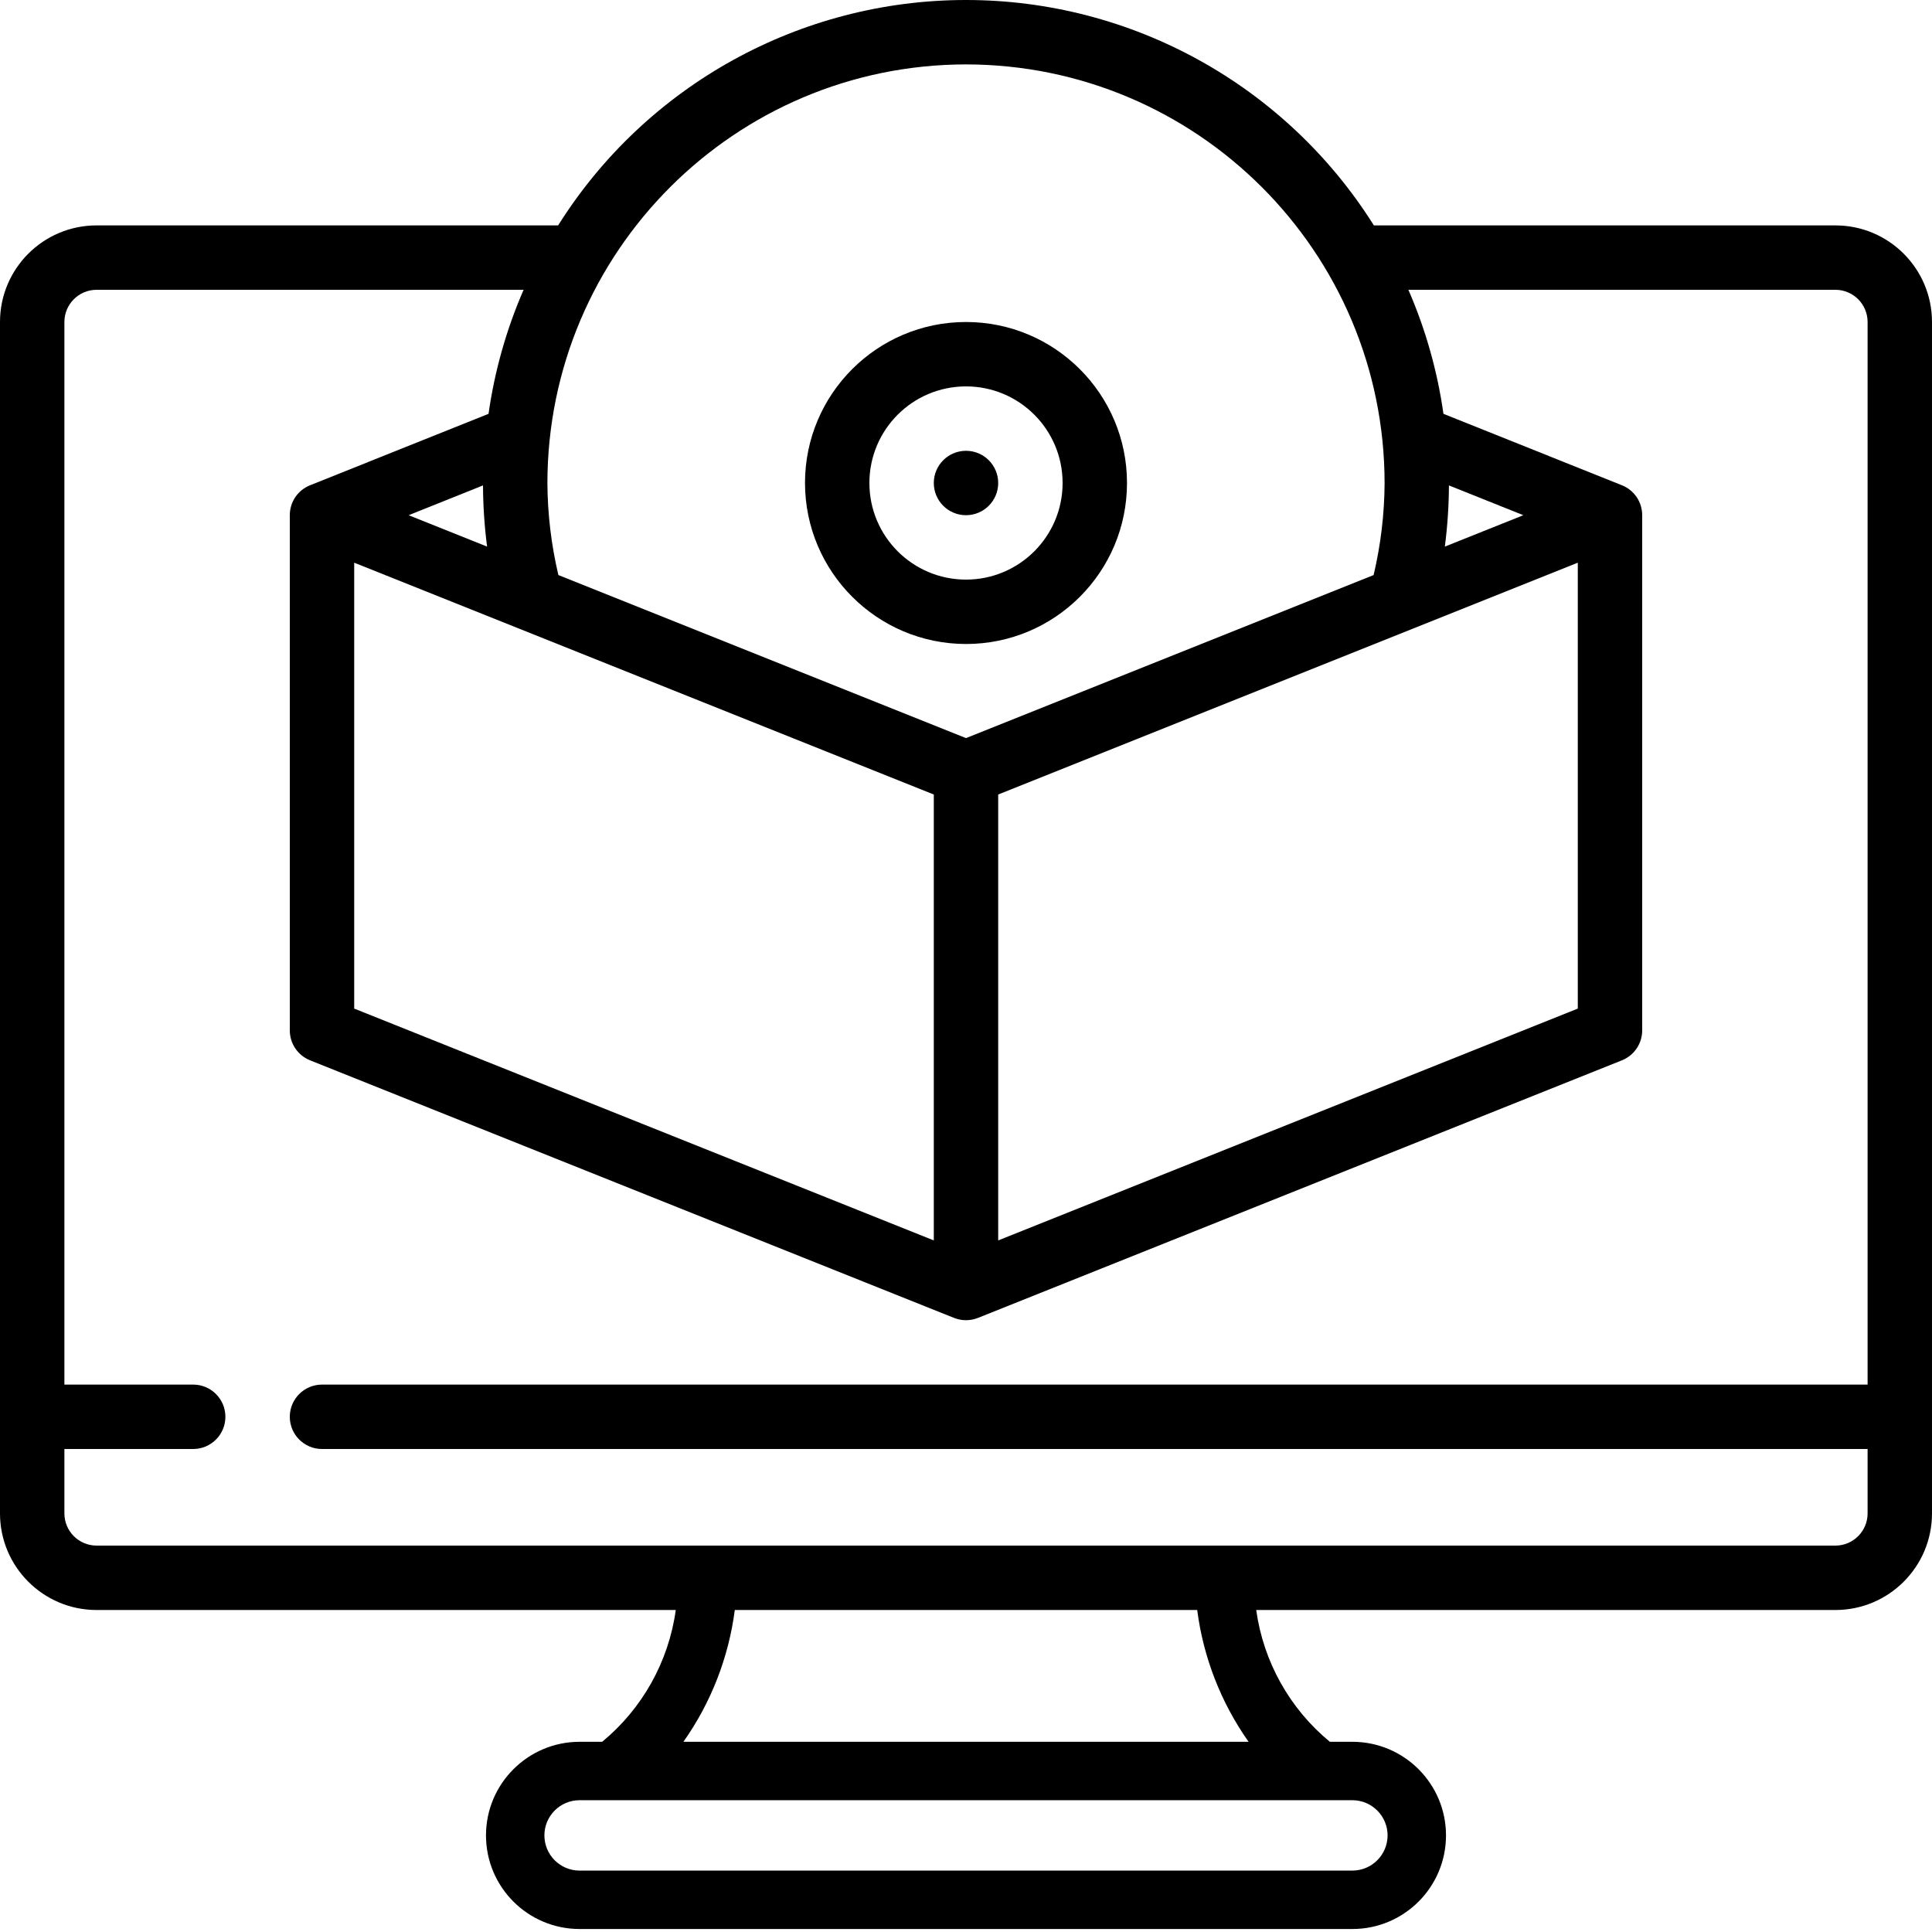<svg height="512" viewBox="0 0 60 60" width="512" xmlns="http://www.w3.org/2000/svg"><g id="Page-1" fill="none" fill-rule="evenodd"><g id="066---Software" fill="rgb(0,0,0)" fill-rule="nonzero"><path id="Shape" d="m57 7h-14.333c-2.738-4.356-7.522-7-12.667-7s-9.929 2.644-12.667 7h-14.333c-1.657 0-3 1.343-3 3v37c0 1.657 1.343 3 3 3h17.987c-.222 1.603-1.038 3.064-2.287 4.093h-.7c-1.605 0-2.907 1.302-2.907 2.907s1.302 2.907 2.907 2.907h24c1.605 0 2.907-1.302 2.907-2.907s-1.302-2.907-2.907-2.907h-.7c-1.249-1.029-2.065-2.49-2.287-4.093h17.987c1.657 0 3-1.343 3-3v-37c0-1.657-1.343-3-3-3zm-9.692 9-2.437.975c.082-.63.124-1.265.127-1.9zm-32.308-.925c.003.635.045 1.27.127 1.9l-2.435-.975zm-4 2.4 18 7.2v13.848l-18-7.2zm20 7.2 18-7.2v13.848l-18 7.2zm-1-22.675c7.176.008 12.992 5.824 13 13-.005.963-.12 1.922-.341 2.859l-12.659 5.064-12.659-5.064c-.221-.937-.336-1.896-.341-2.859.008-7.176 5.824-12.992 13-13zm13.093 55c-.001.603-.49 1.092-1.093 1.093h-24c-.604 0-1.093-.489-1.093-1.093s.489-1.093 1.093-1.093h24c.603.001 1.092.49 1.093 1.093zm-4.317-2.907h-17.552c.857-1.214 1.405-2.619 1.596-4.093h14.36c.191 1.474.739 2.879 1.596 4.093zm18.224-6.093h-54c-.552 0-1-.448-1-1v-2h4c.552 0 1-.448 1-1s-.448-1-1-1h-4v-33c0-.552.448-1 1-1h13.261c-.535 1.229-.901 2.525-1.089 3.852l-5.544 2.219c-.38.152-.628.52-.628.929v16c-0.0.409.249.777.629.929l20 8c.238.095.504.095.742 0l20-8c.38-.152.629-.52.629-.929v-16c0-.409-.248-.777-.628-.929l-5.544-2.219c-.188-1.327-.554-2.623-1.089-3.852h13.261c.552 0 1 .448 1 1v33h-48c-.552 0-1 .448-1 1s.448 1 1 1h48v2c0 .552-.448 1-1 1z"/><path id="Shape" d="m30 20c2.761 0 5-2.239 5-5s-2.239-5-5-5-5 2.239-5 5c.003 2.76 2.24 4.997 5 5zm0-8c1.657 0 3 1.343 3 3s-1.343 3-3 3-3-1.343-3-3 1.343-3 3-3z"/><circle id="Oval" cx="30" cy="15" r="1"/></g></g></svg>